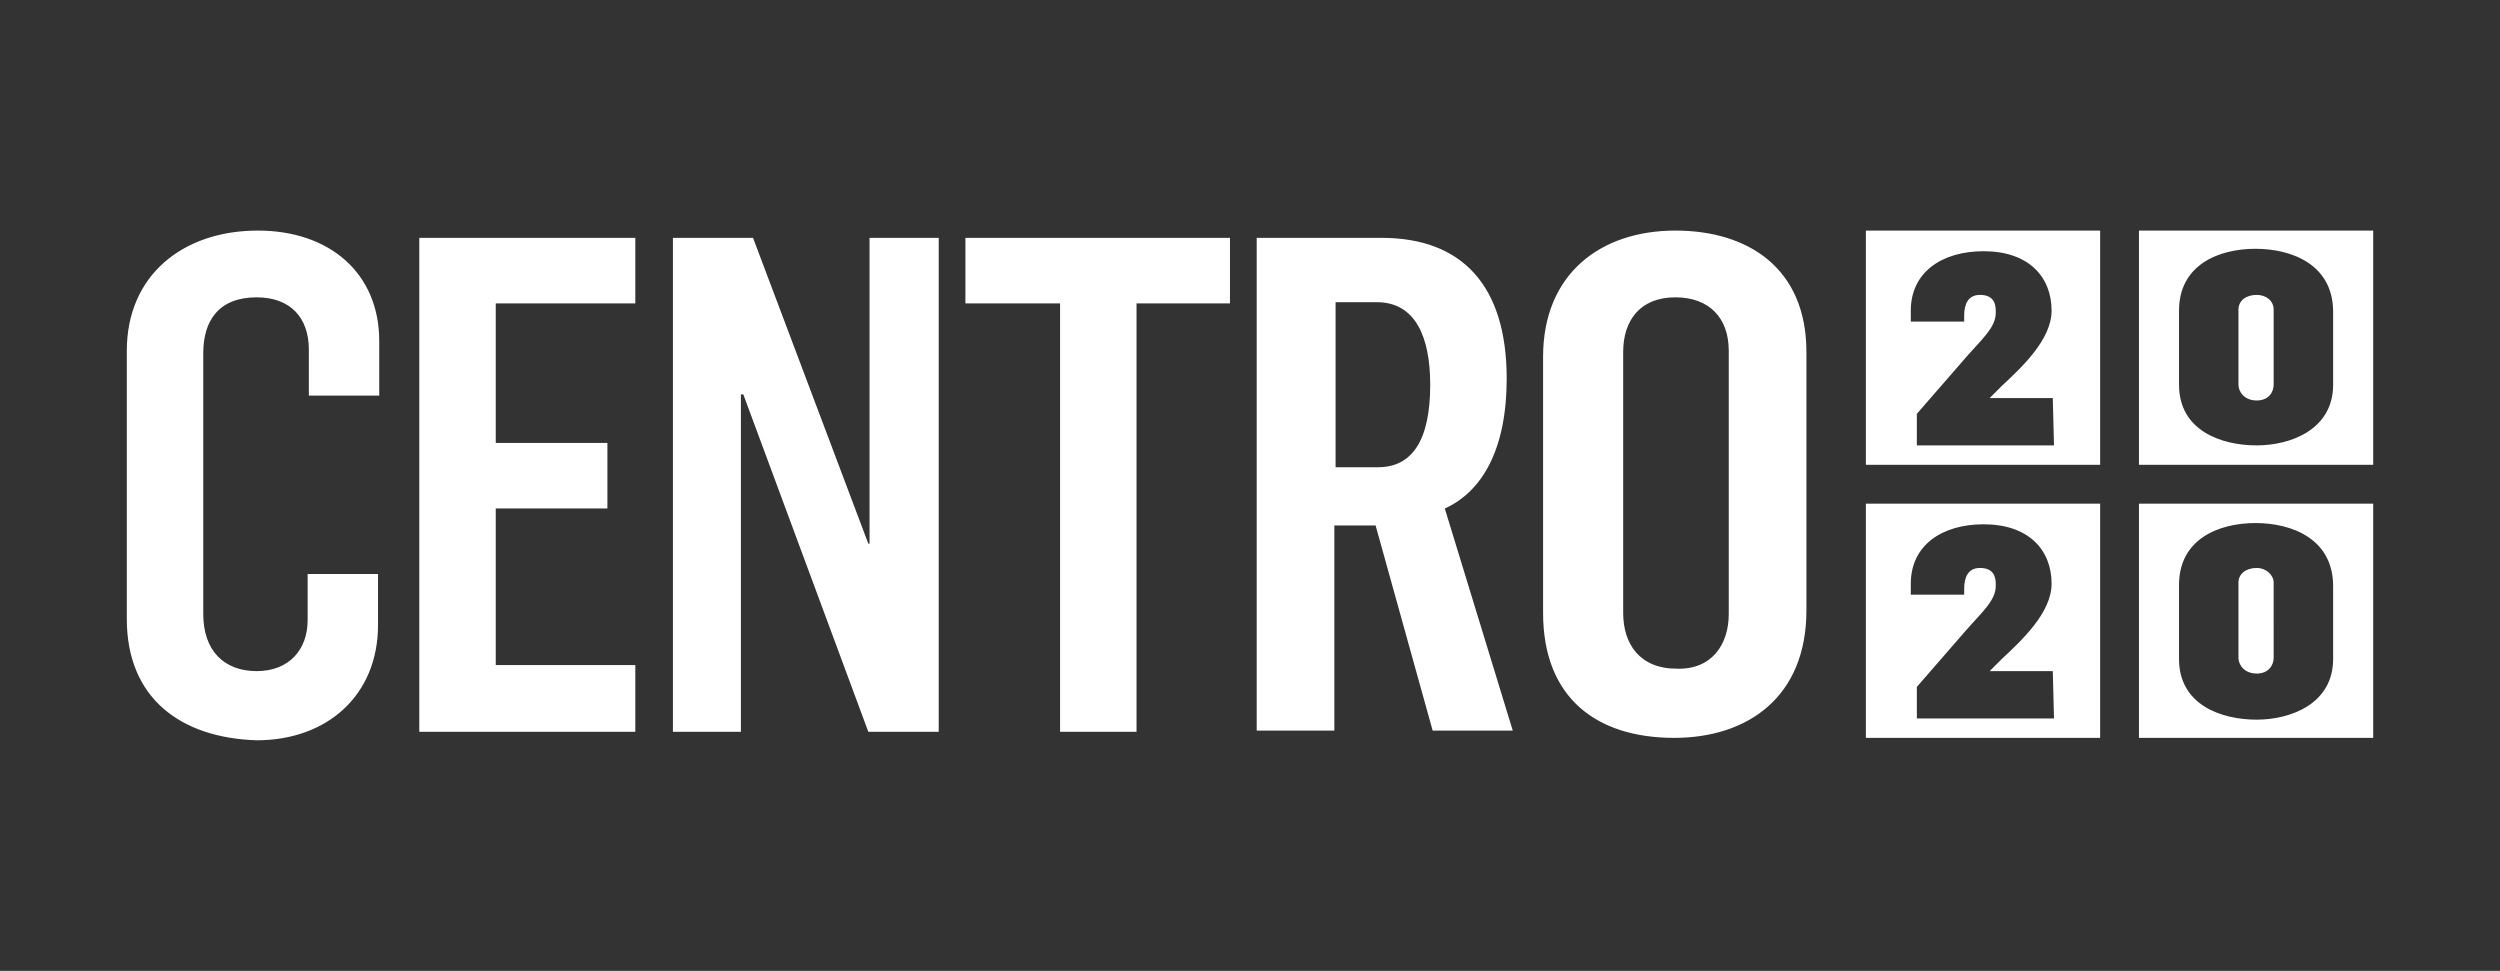 <?xml version="1.0" encoding="utf-8"?>
<!-- Generator: Adobe Illustrator 14.0.0, SVG Export Plug-In . SVG Version: 6.00 Build 43363)  -->
<!DOCTYPE svg PUBLIC "-//W3C//DTD SVG 1.1//EN" "http://www.w3.org/Graphics/SVG/1.1/DTD/svg11.dtd">
<svg version="1.1" id="Layer_1" xmlns="http://www.w3.org/2000/svg" xmlns:xlink="http://www.w3.org/1999/xlink" x="0px" y="0px"
	 width="206px" height="80px" viewBox="0 0 206 80" enable-background="new 0 0 206 80" xml:space="preserve">
<rect x="0" y="0" width="206" height="80" fill="#333333" stroke="none"/>
<path fill="#FFFFFF" d="M10.449,51V28.9c0-6.2,4.601-9.9,10.8-9.9c5.9,0,10,3.5,10,9.1v4.5h-5.8v-3.8c0-2.6-1.5-4.3-4.3-4.3
	c-3.1,0-4.4,1.9-4.4,4.6v21.5c0,3,1.7,4.7,4.4,4.7s4.2-1.8,4.2-4.2v-3.8h5.8v4.2c0,5.8-4.2,9.5-10,9.5
	C14.85,60.8,10.449,57.5,10.449,51 M34.55,19.6h17.8V25h-11.5v11.5h9.2v5.4h-9.2V54.8h11.5v5.5h-17.8V19.6z M55.449,19.6h6.601
	l9.5,25.2h0.1V19.6h5.7v40.7h-5.8L61.249,32.5H61.05v27.8h-5.601V19.6z M87.35,25h-7.8v-5.4h21.8V25h-7.7v35.3h-6.3V25z
	 M113.551,38.5c2.799,0,4.299-2.2,4.299-6.8c0-3.9-1.199-6.8-4.4-6.8h-3.398v13.6H113.551z M103.551,19.6h10.299
	c6.6,0,10.301,3.9,10.301,11.6c0,5.8-2,9.3-5.1,10.7l5.6,18.3h-6.6l-4.701-16.9h-3.4v16.9h-6.398V19.6L103.551,19.6z M142.449,50.6
	V28.9c0-2.7-1.6-4.4-4.398-4.4c-2.9,0-4.301,1.9-4.301,4.5v21.5c0,2.6,1.4,4.6,4.4,4.6C141.051,55.2,142.449,53.1,142.449,50.6
	 M127.15,50.5V29.4c0-6.8,4.699-10.4,10.9-10.4c6,0,10.799,3.1,10.799,10v21.3c0,7.101-4.799,10.5-10.9,10.5
	C131.551,60.8,127.15,57.5,127.15,50.5 M169.25,36.7h-11.301v-2.6l4-4.6c1.301-1.5,2.5-2.5,2.5-3.7v-0.2c0-0.6-0.199-1.3-1.299-1.3
	c-1,0-1.301,0.8-1.301,1.7v0.5h-4.4v-0.9c0-3.2,2.602-4.9,6-4.9c3.701,0,5.602,2.1,5.602,4.9c0,2.4-2.5,4.7-4.102,6.2l-1,1l0,0
	h5.201L169.25,36.7z M153.75,38.3h19.301V19H153.75V38.3z M169.25,59.2h-11.301V56.6l4-4.6c1.301-1.5,2.5-2.5,2.5-3.7v-0.2
	c0-0.6-0.199-1.3-1.299-1.3c-1,0-1.301,0.8-1.301,1.7V49h-4.4v-0.9c0-3.199,2.602-4.899,6-4.899c3.701,0,5.602,2.1,5.602,4.899
	c0,2.4-2.5,4.7-4.102,6.2l-1,1l0,0h5.201L169.25,59.2z M153.75,60.8h19.301V41.5H153.75V60.8z M192.25,31.7c0,3.7-3.5,5-6.301,5
	c-2.898,0-6.398-1.2-6.398-5v-6.1c0-3.8,3.299-5.1,6.299-5.1s6.4,1.3,6.4,5.2V31.7z M176.25,38.3h19.301V19H176.25V38.3z
	 M185.949,24.3c-0.898,0-1.5,0.5-1.5,1.2v6.2c0,0.6,0.5,1.3,1.5,1.3s1.4-0.7,1.4-1.3v-6.2C187.349,24.8,186.75,24.3,185.949,24.3
	 M185.949,46.8c-0.898,0-1.5,0.5-1.5,1.2v6.2c0,0.6,0.5,1.3,1.5,1.3s1.4-0.7,1.4-1.3V48C187.349,47.4,186.75,46.8,185.949,46.8
	 M192.25,54.3c0,3.7-3.5,5-6.301,5c-2.898,0-6.398-1.2-6.398-5v-6.1c0-3.8,3.299-5.101,6.299-5.101s6.4,1.301,6.4,5.2V54.3z
	 M176.25,60.8h19.301V41.5H176.25V60.8z"/>
</svg>
